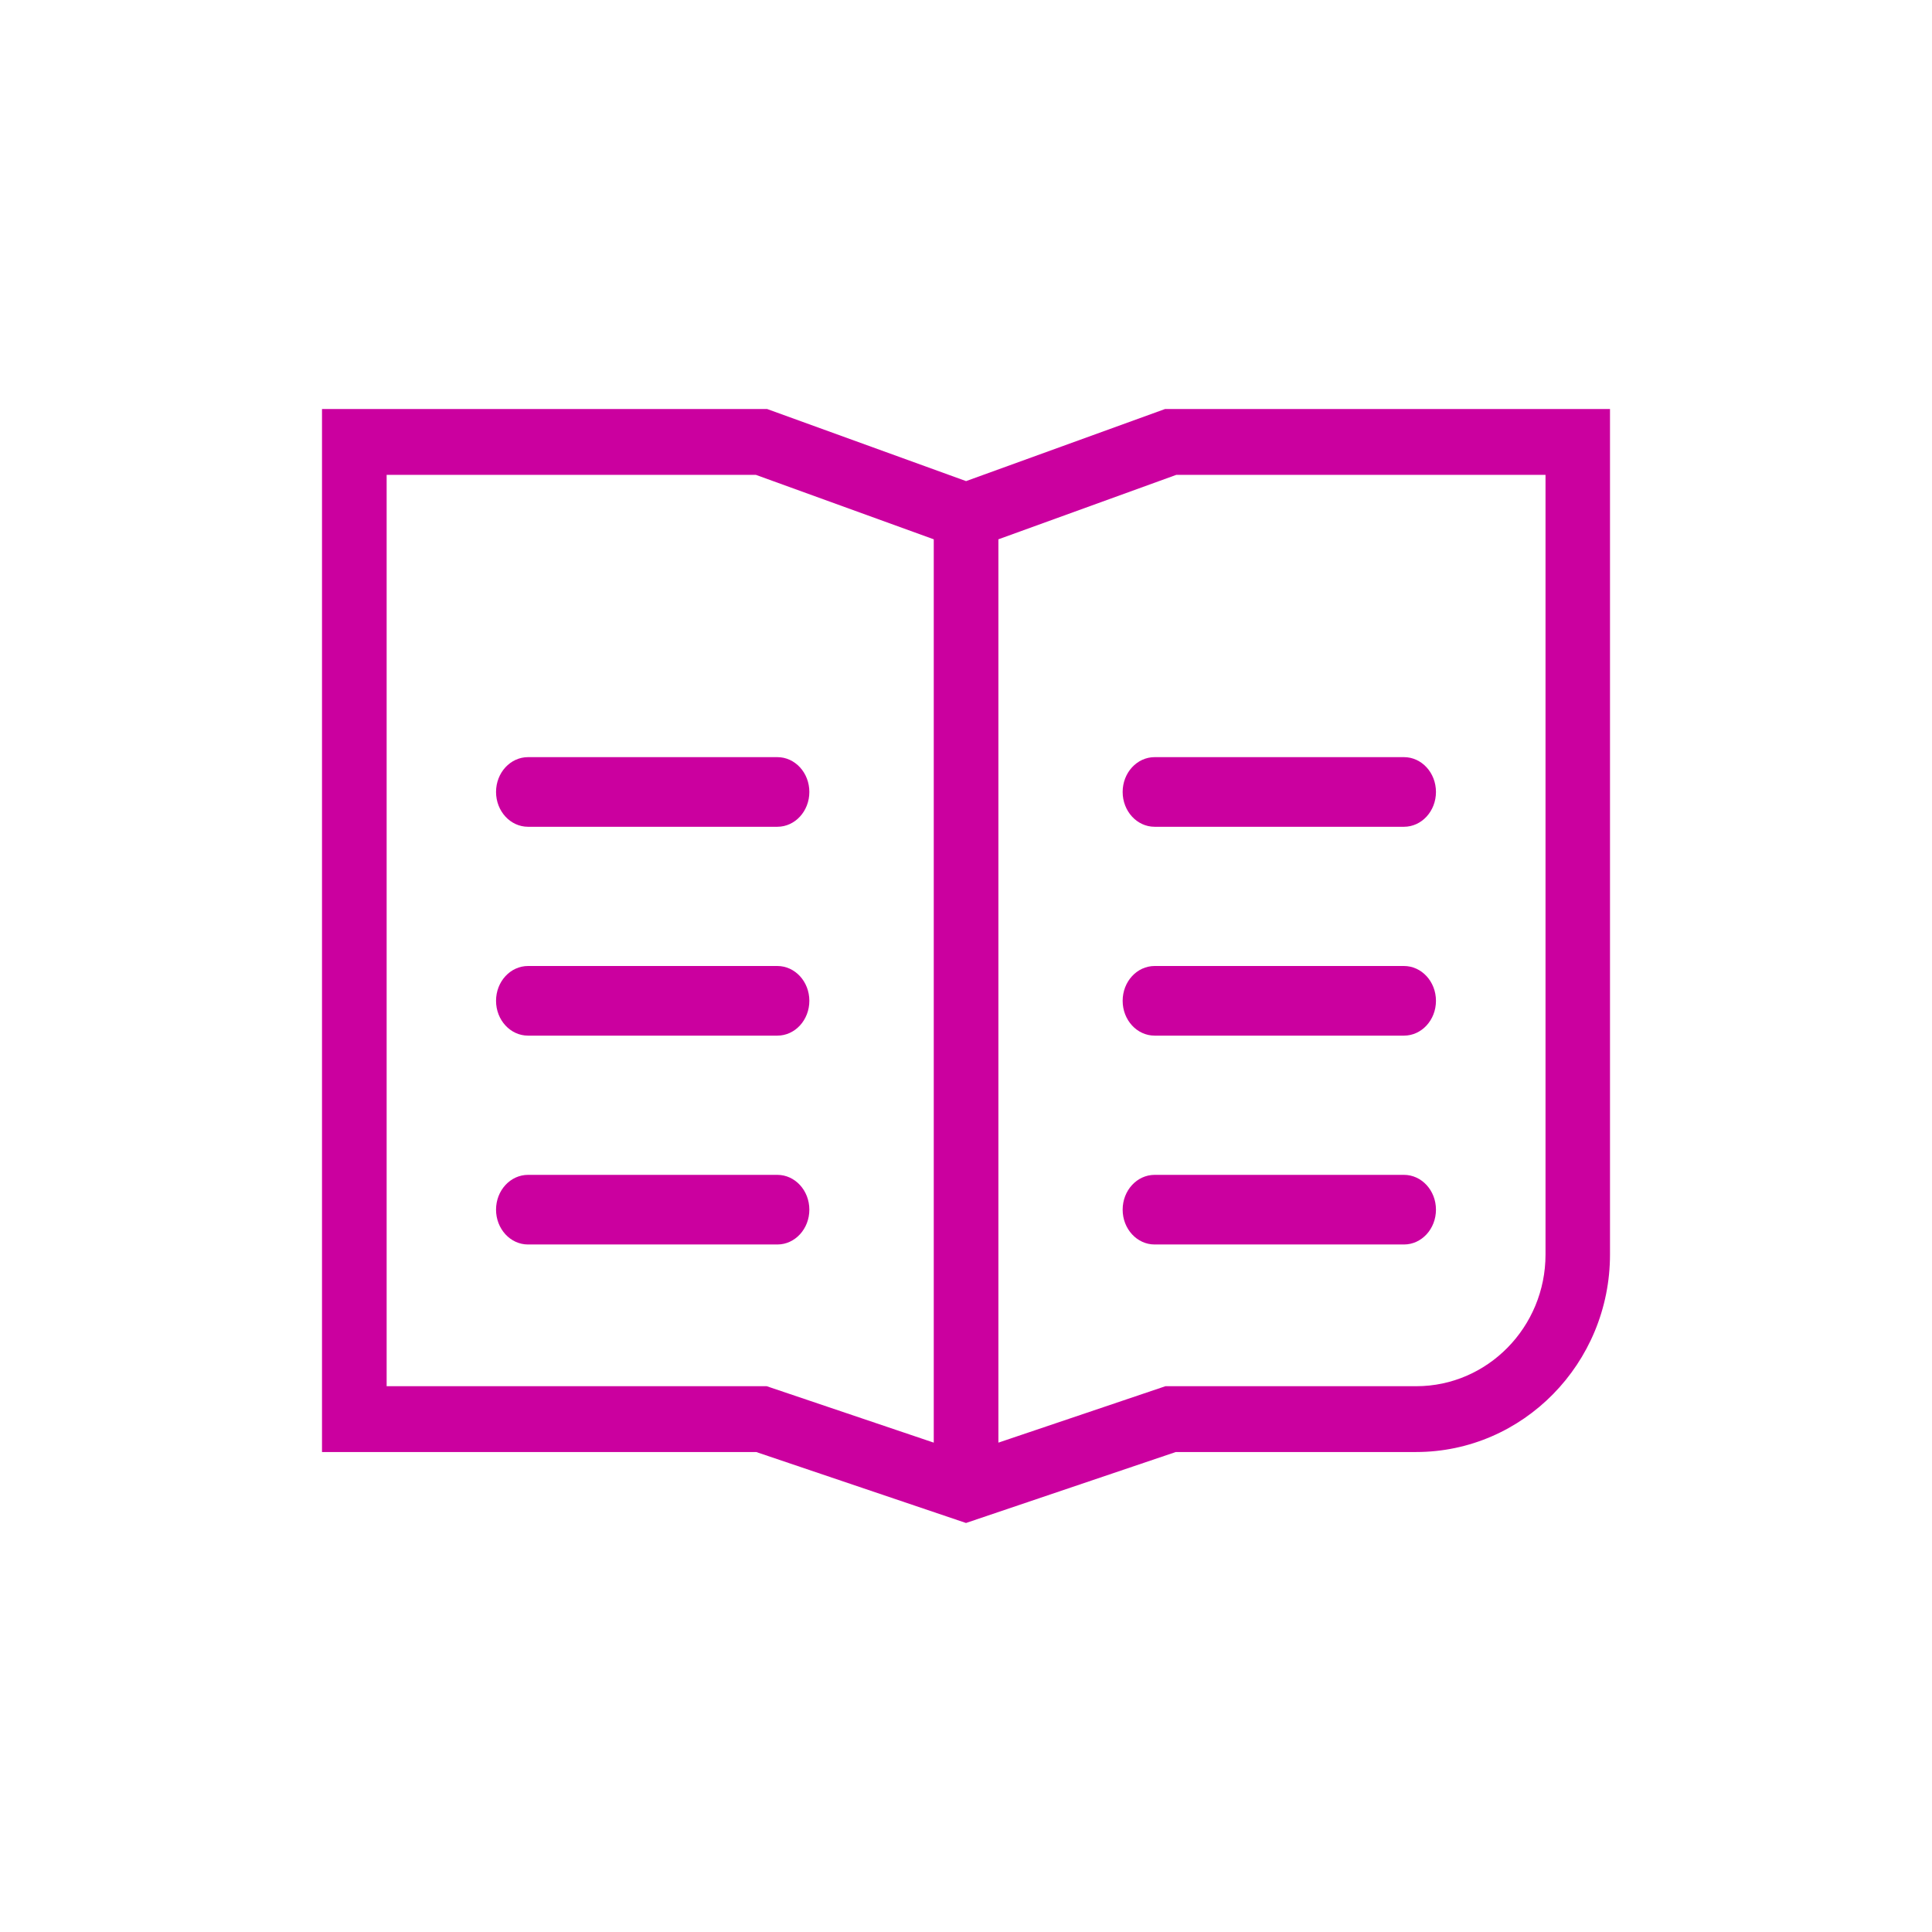 <svg width="48" height="48" viewBox="0 0 48 48" fill="none" xmlns="http://www.w3.org/2000/svg">
<path d="M28.945 10.162L24.002 11.953L19.059 10.162H8V36.075H18.788L24 37.838L29.212 36.075H35.182C37.838 36.075 40 33.873 40 31.168V10.162H28.942H28.945ZM9.606 34.44V11.798H18.78L23.199 13.399V35.842L19.049 34.44H9.606ZM38.398 31.168C38.398 32.972 36.957 34.44 35.186 34.44H28.955L24.805 35.842V13.399L29.224 11.798H38.398V31.168Z" fill="#CB009F"/>
<path d="M19.313 20.541H13.119C12.68 20.541 12.324 20.154 12.324 19.676C12.324 19.198 12.68 18.811 13.119 18.811H19.313C19.752 18.811 20.108 19.198 20.108 19.676C20.108 20.154 19.752 20.541 19.313 20.541Z" fill="#CB009F"/>
<path d="M19.313 25.73H13.119C12.68 25.73 12.324 25.343 12.324 24.865C12.324 24.387 12.68 24 13.119 24H19.313C19.752 24 20.108 24.387 20.108 24.865C20.108 25.343 19.752 25.73 19.313 25.73Z" fill="#CB009F"/>
<path d="M19.313 30.919H13.119C12.68 30.919 12.324 30.532 12.324 30.054C12.324 29.576 12.68 29.189 13.119 29.189H19.313C19.752 29.189 20.108 29.576 20.108 30.054C20.108 30.532 19.752 30.919 19.313 30.919Z" fill="#CB009F"/>
<path d="M34.881 20.541H28.687C28.248 20.541 27.892 20.154 27.892 19.676C27.892 19.198 28.248 18.811 28.687 18.811H34.881C35.32 18.811 35.676 19.198 35.676 19.676C35.676 20.154 35.32 20.541 34.881 20.541Z" fill="#CB009F"/>
<path d="M34.881 25.73H28.687C28.248 25.73 27.892 25.343 27.892 24.865C27.892 24.387 28.248 24 28.687 24H34.881C35.32 24 35.676 24.387 35.676 24.865C35.676 25.343 35.32 25.73 34.881 25.73Z" fill="#CB009F"/>
<path d="M34.881 30.919H28.687C28.248 30.919 27.892 30.532 27.892 30.054C27.892 29.576 28.248 29.189 28.687 29.189H34.881C35.32 29.189 35.676 29.576 35.676 30.054C35.676 30.532 35.32 30.919 34.881 30.919Z" fill="#CB009F"/>
</svg>
